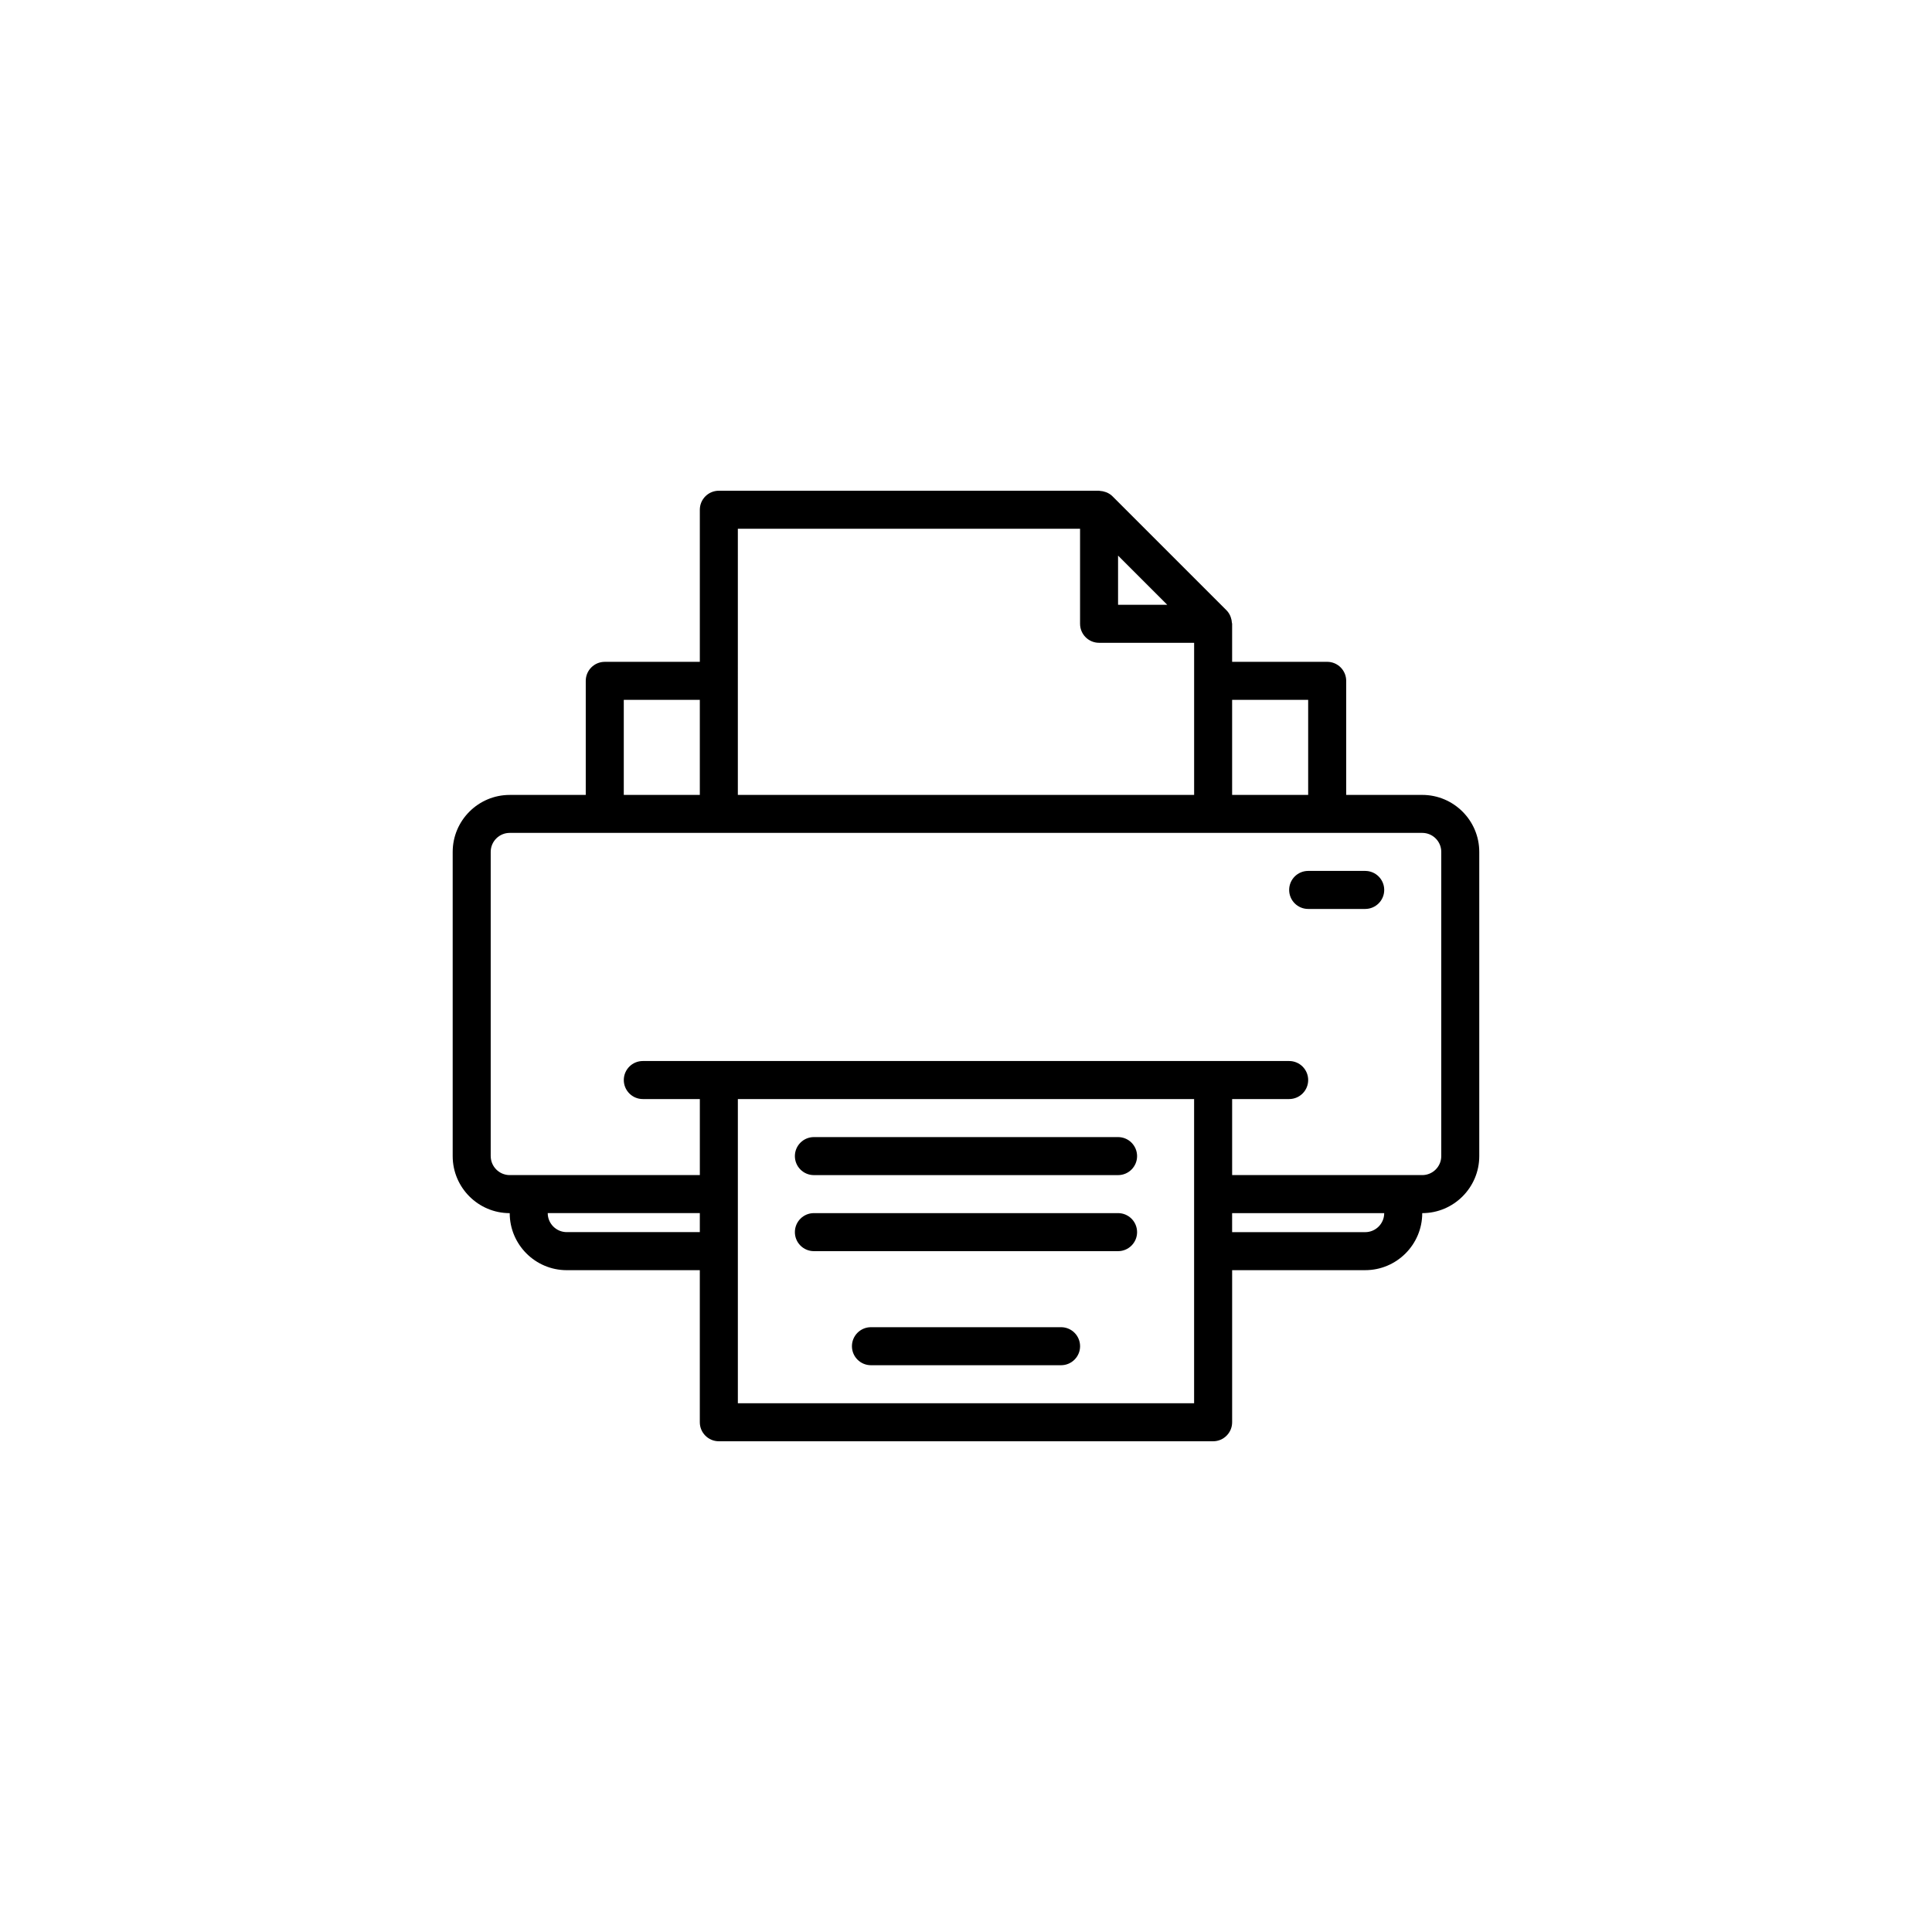 <?xml version="1.0" encoding="UTF-8"?>
<!-- Uploaded to: SVG Repo, www.svgrepo.com, Generator: SVG Repo Mixer Tools -->
<svg fill="#000000" width="800px" height="800px" version="1.1" viewBox="144 144 512 512" xmlns="http://www.w3.org/2000/svg">
 <g>
  <path d="m334.5 525.95h130.99c2.781 0 5.039-2.254 5.039-5.039v-40.305h35.266c8.332 0 15.113-6.781 15.113-15.113 8.332 0 15.113-6.781 15.113-15.113v-80.609c0-8.332-6.781-15.113-15.113-15.113h-20.152v-30.23c0-2.785-2.258-5.039-5.039-5.039h-25.191v-10.078c0-0.105-0.055-0.203-0.066-0.312-0.023-0.457-0.117-0.902-0.266-1.336-0.055-0.156-0.098-0.316-0.172-0.473-0.242-0.523-0.543-1.008-0.961-1.426-0.004-0.012-0.012-0.016-0.016-0.023l-30.223-30.219c-0.004-0.012-0.016-0.016-0.02-0.02-0.422-0.422-0.918-0.73-1.441-0.969-0.141-0.066-0.289-0.105-0.434-0.156-0.453-0.16-0.918-0.258-1.402-0.281-0.09 0.004-0.172-0.047-0.266-0.047h-100.76c-2.781 0-5.039 2.254-5.039 5.039v40.305h-25.191c-2.781 0-5.039 2.254-5.039 5.039v30.23h-20.152c-8.332 0-15.113 6.781-15.113 15.113v80.609c0 8.332 6.781 15.113 15.113 15.113 0 8.332 6.781 15.113 15.113 15.113h35.266v40.305c0.004 2.785 2.262 5.035 5.043 5.035zm125.95-10.074h-120.91v-80.609h120.91zm45.34-45.344h-35.266v-5.039h40.305c0 2.781-2.262 5.039-5.039 5.039zm-15.113-141.07v25.191h-20.152v-25.191zm-50.379-38.219 13.027 13.027h-13.027zm-100.76-7.125h90.688v25.191c0 2.785 2.258 5.039 5.039 5.039h25.191v40.305h-120.92zm-30.23 45.344h20.152v25.191h-20.152zm-35.266 120.91v-80.609c0-2.781 2.262-5.039 5.039-5.039h241.83c2.777 0 5.039 2.258 5.039 5.039v80.609c0 2.781-2.262 5.039-5.039 5.039h-50.383v-20.152h15.113c2.781 0 5.039-2.254 5.039-5.039 0-2.785-2.258-5.039-5.039-5.039h-171.29c-2.781 0-5.039 2.254-5.039 5.039 0 2.785 2.258 5.039 5.039 5.039h15.113v20.152h-50.379c-2.777 0-5.039-2.258-5.039-5.039zm20.152 20.152c-2.777 0-5.039-2.258-5.039-5.039h40.305v5.039z"/>
  <path d="m425.19 495.72h-50.379c-2.781 0-5.039 2.254-5.039 5.039 0 2.785 2.258 5.039 5.039 5.039h50.383c2.781 0 5.039-2.254 5.039-5.039-0.004-2.789-2.262-5.039-5.043-5.039z"/>
  <path d="m440.3 465.49h-80.609c-2.781 0-5.039 2.254-5.039 5.039s2.258 5.039 5.039 5.039h80.609c2.781 0 5.039-2.254 5.039-5.039-0.004-2.785-2.258-5.039-5.039-5.039z"/>
  <path d="m440.3 445.34h-80.609c-2.781 0-5.039 2.254-5.039 5.039s2.258 5.039 5.039 5.039h80.609c2.781 0 5.039-2.254 5.039-5.039-0.004-2.785-2.258-5.039-5.039-5.039z"/>
  <path d="m490.68 384.88h15.113c2.781 0 5.039-2.254 5.039-5.039s-2.258-5.039-5.039-5.039h-15.113c-2.781 0-5.039 2.254-5.039 5.039 0 2.789 2.258 5.039 5.039 5.039z"/>
 </g>
</svg>
